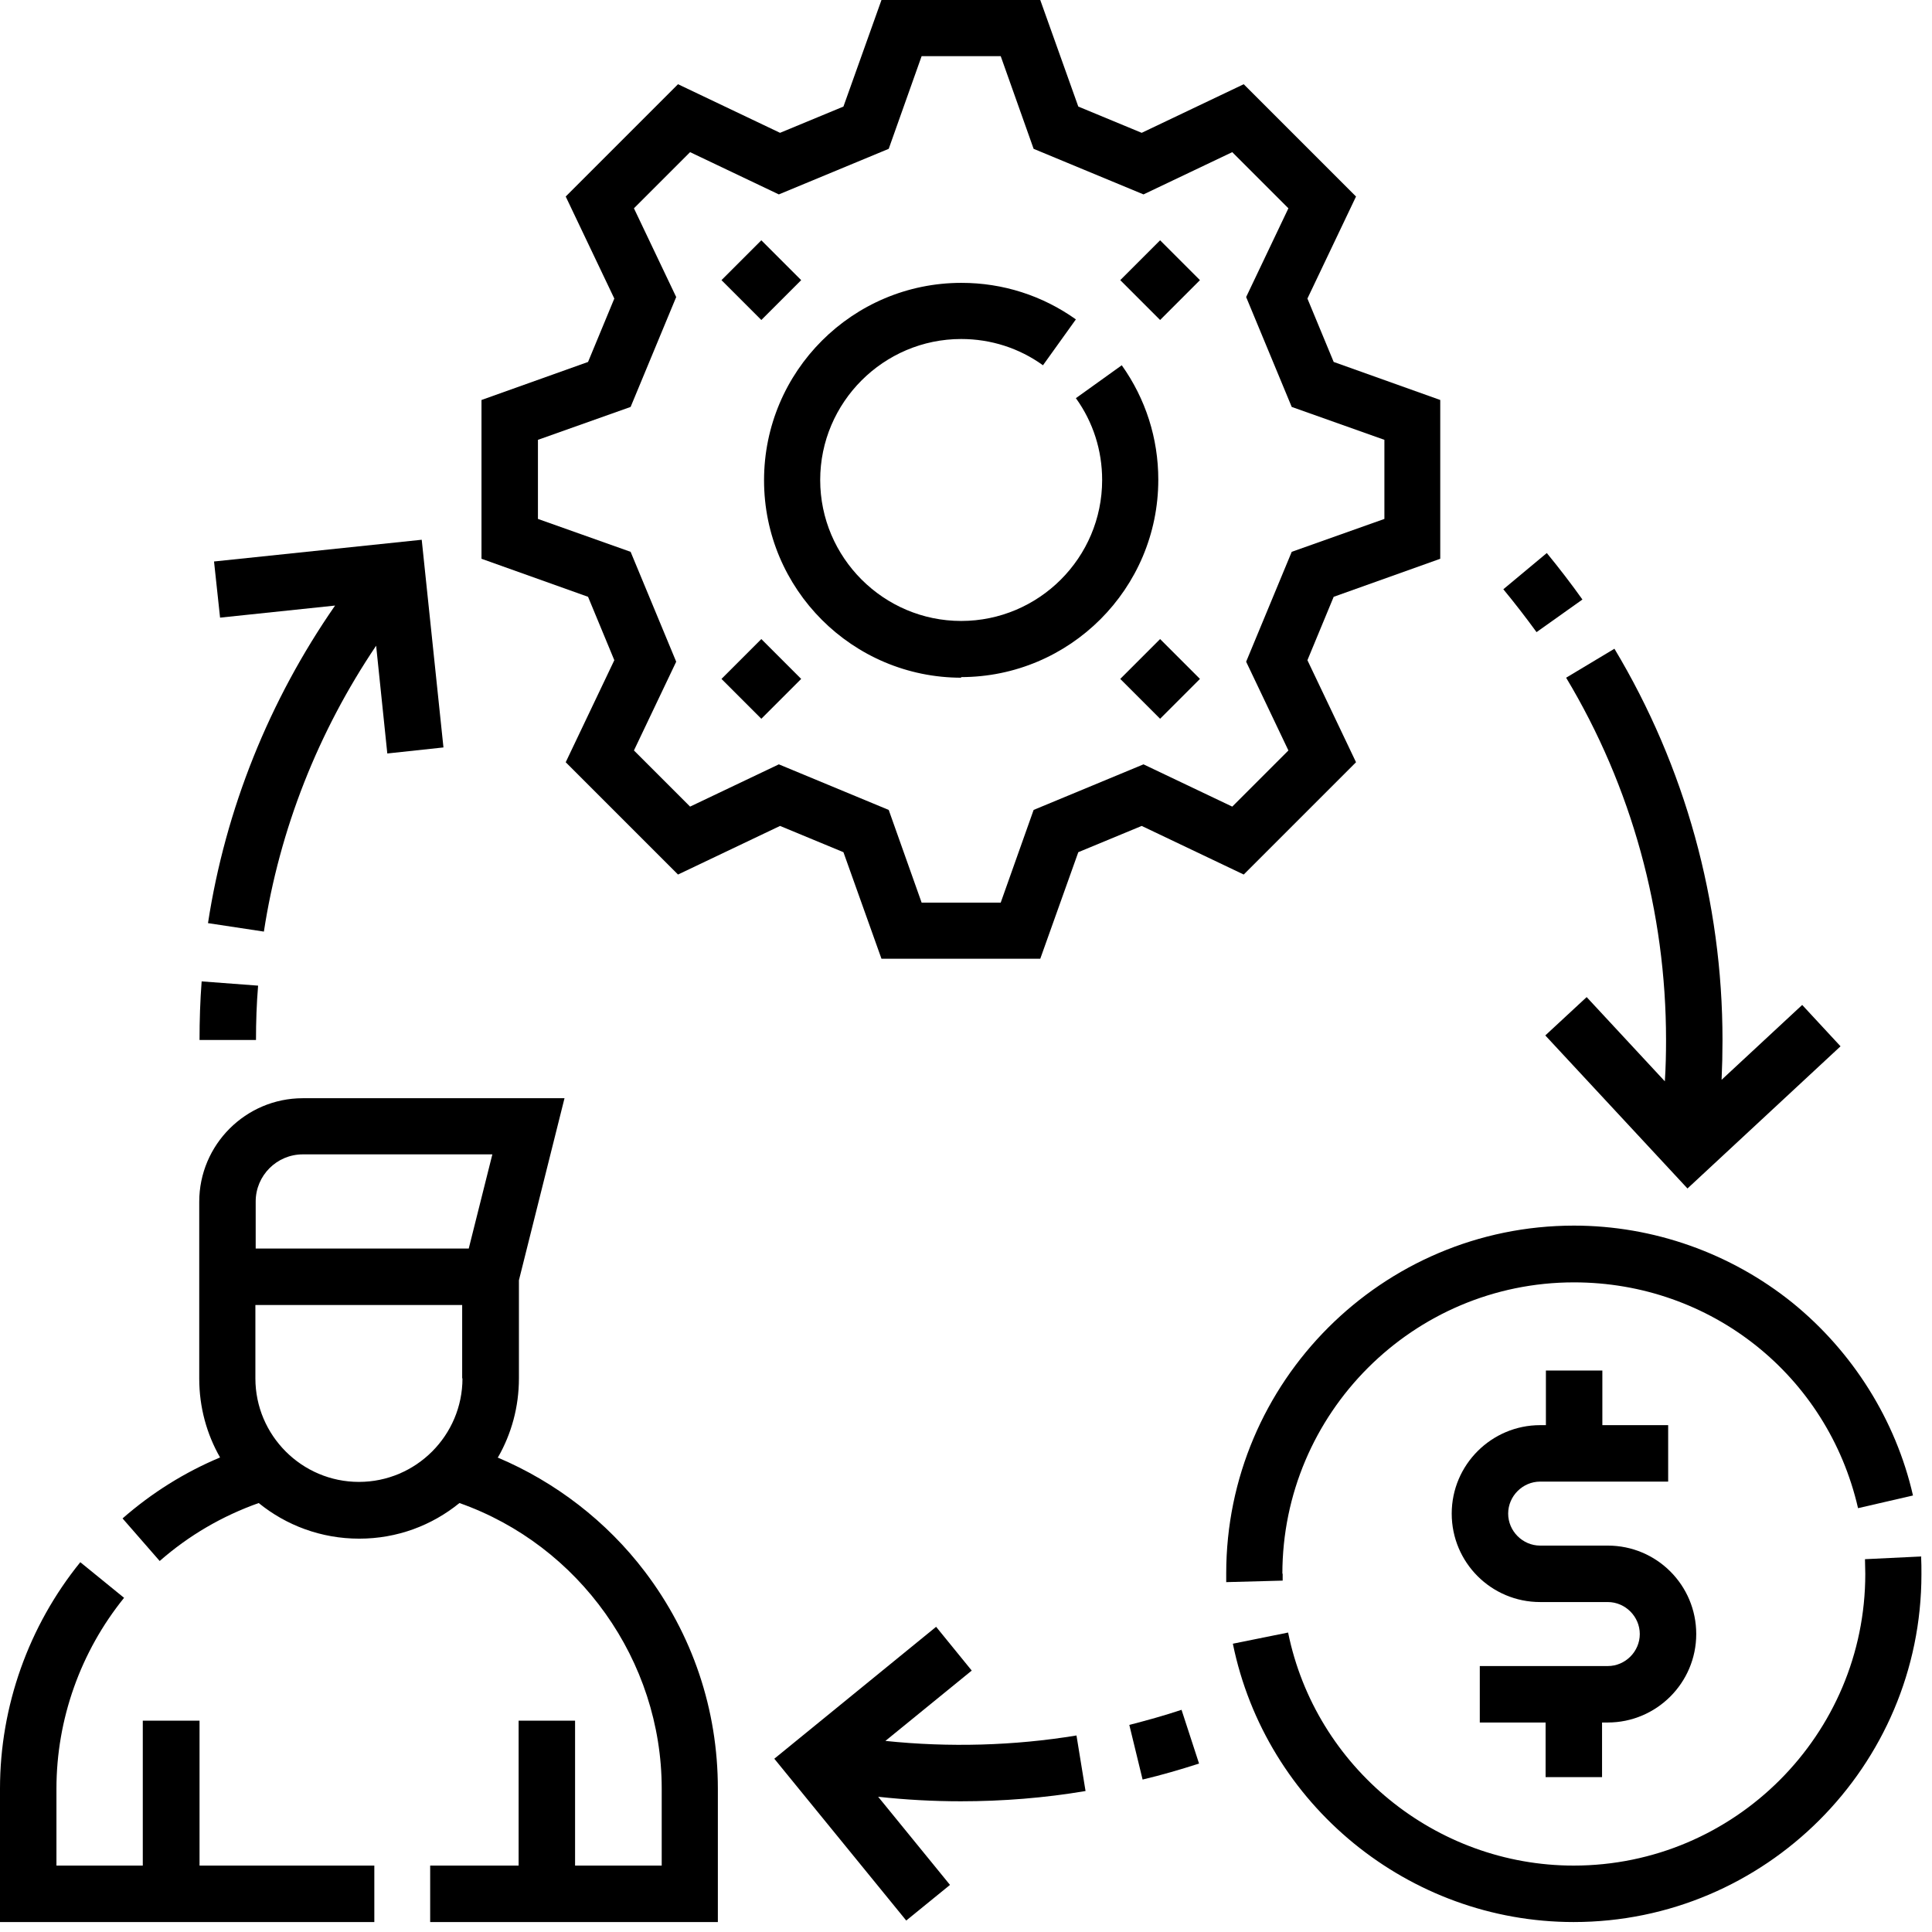 <svg xmlns="http://www.w3.org/2000/svg" width="64" height="64" viewBox="0 0 64 64" fill="none"><path d="M20.35 21.87L18.74 25.25L22.46 28.97L25.84 27.36L27.94 28.23L29.2 31.76H34.46L35.72 28.23L37.82 27.36L41.2 28.97L44.92 25.25L43.31 21.87L44.18 19.77L47.71 18.51V13.25L44.18 11.99L43.31 9.89L44.92 6.51L41.2 2.79L37.82 4.4L35.72 3.53L34.46 0H29.2L27.94 3.53L25.84 4.4L22.46 2.79L18.74 6.51L20.35 9.89L19.48 11.99L15.95 13.25V18.51L19.48 19.77L20.35 21.87ZM17.82 14.57L20.89 13.48L22.4 9.84L21 6.9L22.86 5.04L25.8 6.44L29.44 4.93L30.53 1.86H33.15L34.24 4.93L37.88 6.44L40.82 5.04L42.68 6.9L41.28 9.84L42.79 13.48L45.86 14.57V17.19L42.79 18.28L41.28 21.92L42.68 24.86L40.82 26.72L37.88 25.32L34.24 26.83L33.15 29.9H30.53L29.44 26.83L25.8 25.32L22.86 26.72L21 24.86L22.4 21.92L20.89 18.28L17.82 17.19V14.57Z" fill="black"></path><path d="M31.83 22.43C35.44 22.43 38.37 19.5 38.37 15.89C38.37 14.52 37.95 13.21 37.16 12.1L35.64 13.19C36.21 13.98 36.51 14.92 36.51 15.9C36.51 18.48 34.41 20.57 31.84 20.57C29.27 20.57 27.17 18.47 27.17 15.9C27.17 13.33 29.27 11.23 31.84 11.23C32.82 11.23 33.76 11.53 34.55 12.1L35.64 10.58C34.53 9.79 33.22 9.37 31.85 9.37C28.24 9.37 25.31 12.3 25.31 15.91C25.31 19.52 28.24 22.45 31.85 22.45L31.83 22.43Z" fill="black"></path><path d="M29.33 57.67L32.19 55.34L31.01 53.89L25.65 58.26L30.02 63.62L31.47 62.44L29.09 59.52C30 59.62 30.92 59.67 31.83 59.67C33.21 59.67 34.6 59.56 35.96 59.33L35.66 57.49C33.59 57.83 31.44 57.89 29.33 57.67Z" fill="black"></path><path d="M37.41 57.14L37.85 58.95C38.48 58.8 39.1 58.62 39.72 58.42L39.14 56.64C38.57 56.83 37.99 56.99 37.41 57.14Z" fill="black"></path><path d="M52.42 19.86C52.05 19.34 51.65 18.82 51.24 18.32L49.8 19.52C50.18 19.98 50.55 20.46 50.9 20.94L52.42 19.86Z" fill="black"></path><path d="M55.19 34.45C55.19 34.91 55.18 35.36 55.15 35.82L52.56 33.03L51.19 34.3L55.9 39.37L60.97 34.66L59.7 33.29L57.03 35.77C57.05 35.33 57.06 34.89 57.06 34.45C57.06 29.87 55.82 25.39 53.48 21.49L51.88 22.45C54.05 26.06 55.19 30.21 55.19 34.45Z" fill="black"></path><path d="M8.54 32.65L6.68 32.51C6.63 33.15 6.61 33.8 6.61 34.45H8.48C8.48 33.85 8.5 33.25 8.55 32.65H8.54Z" fill="black"></path><path d="M8.74 30.87C9.26 27.47 10.54 24.24 12.46 21.39L12.83 24.96L14.69 24.76L13.97 17.88L7.09 18.6L7.29 20.46L11.1 20.06C8.92 23.2 7.47 26.8 6.89 30.58L8.74 30.86V30.87Z" fill="black"></path><path d="M16.5 48.27C16.94 47.5 17.19 46.61 17.19 45.66V42.41L18.7 36.38H10.03C8.14 36.38 6.6 37.92 6.6 39.81V45.67C6.6 46.62 6.85 47.51 7.29 48.28C6.12 48.77 5.03 49.45 4.06 50.3L5.29 51.71C6.26 50.86 7.36 50.22 8.57 49.79C9.48 50.53 10.64 50.97 11.9 50.97C13.16 50.97 14.31 50.53 15.22 49.79C19.19 51.19 21.92 55.01 21.92 59.25V61.8H19.05V57H17.18V61.8H14.25V63.67H23.78V59.25C23.78 56.63 22.94 54.14 21.36 52.06C20.1 50.4 18.4 49.09 16.48 48.28L16.5 48.27ZM15.32 45.66C15.32 47.55 13.78 49.09 11.89 49.09C10 49.09 8.46 47.55 8.46 45.66V43.23H15.31V45.66H15.32ZM15.53 41.36H8.47V39.8C8.47 38.94 9.17 38.24 10.03 38.24H16.31L15.53 41.35V41.36Z" fill="black"></path><path d="M6.6 57H4.73V61.8H1.87V59.25C1.87 56.95 2.67 54.71 4.11 52.93L2.66 51.75C0.95 53.86 0 56.52 0 59.25V63.67H12.4V61.8H6.61V57H6.6Z" fill="black"></path><path d="M53.07 58.87V57.06H53.26C54.87 57.06 56.19 55.75 56.19 54.13C56.19 52.51 54.88 51.2 53.26 51.2H51.02C50.44 51.2 49.96 50.72 49.96 50.14C49.96 49.56 50.44 49.08 51.02 49.08H55.26V47.21H53.08V45.4H51.21V47.21H51.02C49.41 47.21 48.09 48.52 48.09 50.14C48.09 51.76 49.4 53.07 51.02 53.07H53.26C53.84 53.07 54.32 53.55 54.32 54.13C54.32 54.71 53.84 55.19 53.26 55.19H49.02V57.06H51.2V58.87H53.07Z" fill="black"></path><path d="M42.48 52.14C42.48 46.82 46.81 42.48 52.14 42.48C56.67 42.48 60.54 45.56 61.55 49.96L63.37 49.54C62.8 47.04 61.37 44.77 59.37 43.15C57.33 41.51 54.77 40.6 52.14 40.6C45.79 40.6 40.62 45.77 40.62 52.12C40.62 52.22 40.62 52.31 40.62 52.41L42.49 52.36C42.49 52.28 42.49 52.2 42.49 52.12L42.48 52.14Z" fill="black"></path><path d="M63.65 51.56L61.78 51.65C61.78 51.81 61.79 51.98 61.79 52.14C61.79 57.46 57.46 61.8 52.13 61.8C47.56 61.8 43.58 58.55 42.67 54.08L40.84 54.45C41.93 59.79 46.67 63.67 52.13 63.67C58.48 63.67 63.65 58.5 63.65 52.15C63.65 51.96 63.65 51.76 63.64 51.57L63.65 51.56Z" fill="black"></path><path d="M23.9 9.28L25.22 7.96L26.54 9.28L25.22 10.6L23.9 9.28Z" fill="black"></path><path d="M37.11 22.49L38.43 21.17L39.75 22.49L38.43 23.81L37.11 22.49Z" fill="black"></path><path d="M37.11 9.28L38.43 7.96L39.75 9.28L38.43 10.6L37.11 9.28Z" fill="black"></path><path d="M23.9 22.49L25.22 21.17L26.54 22.49L25.22 23.81L23.9 22.49Z" fill="black"></path></svg>
